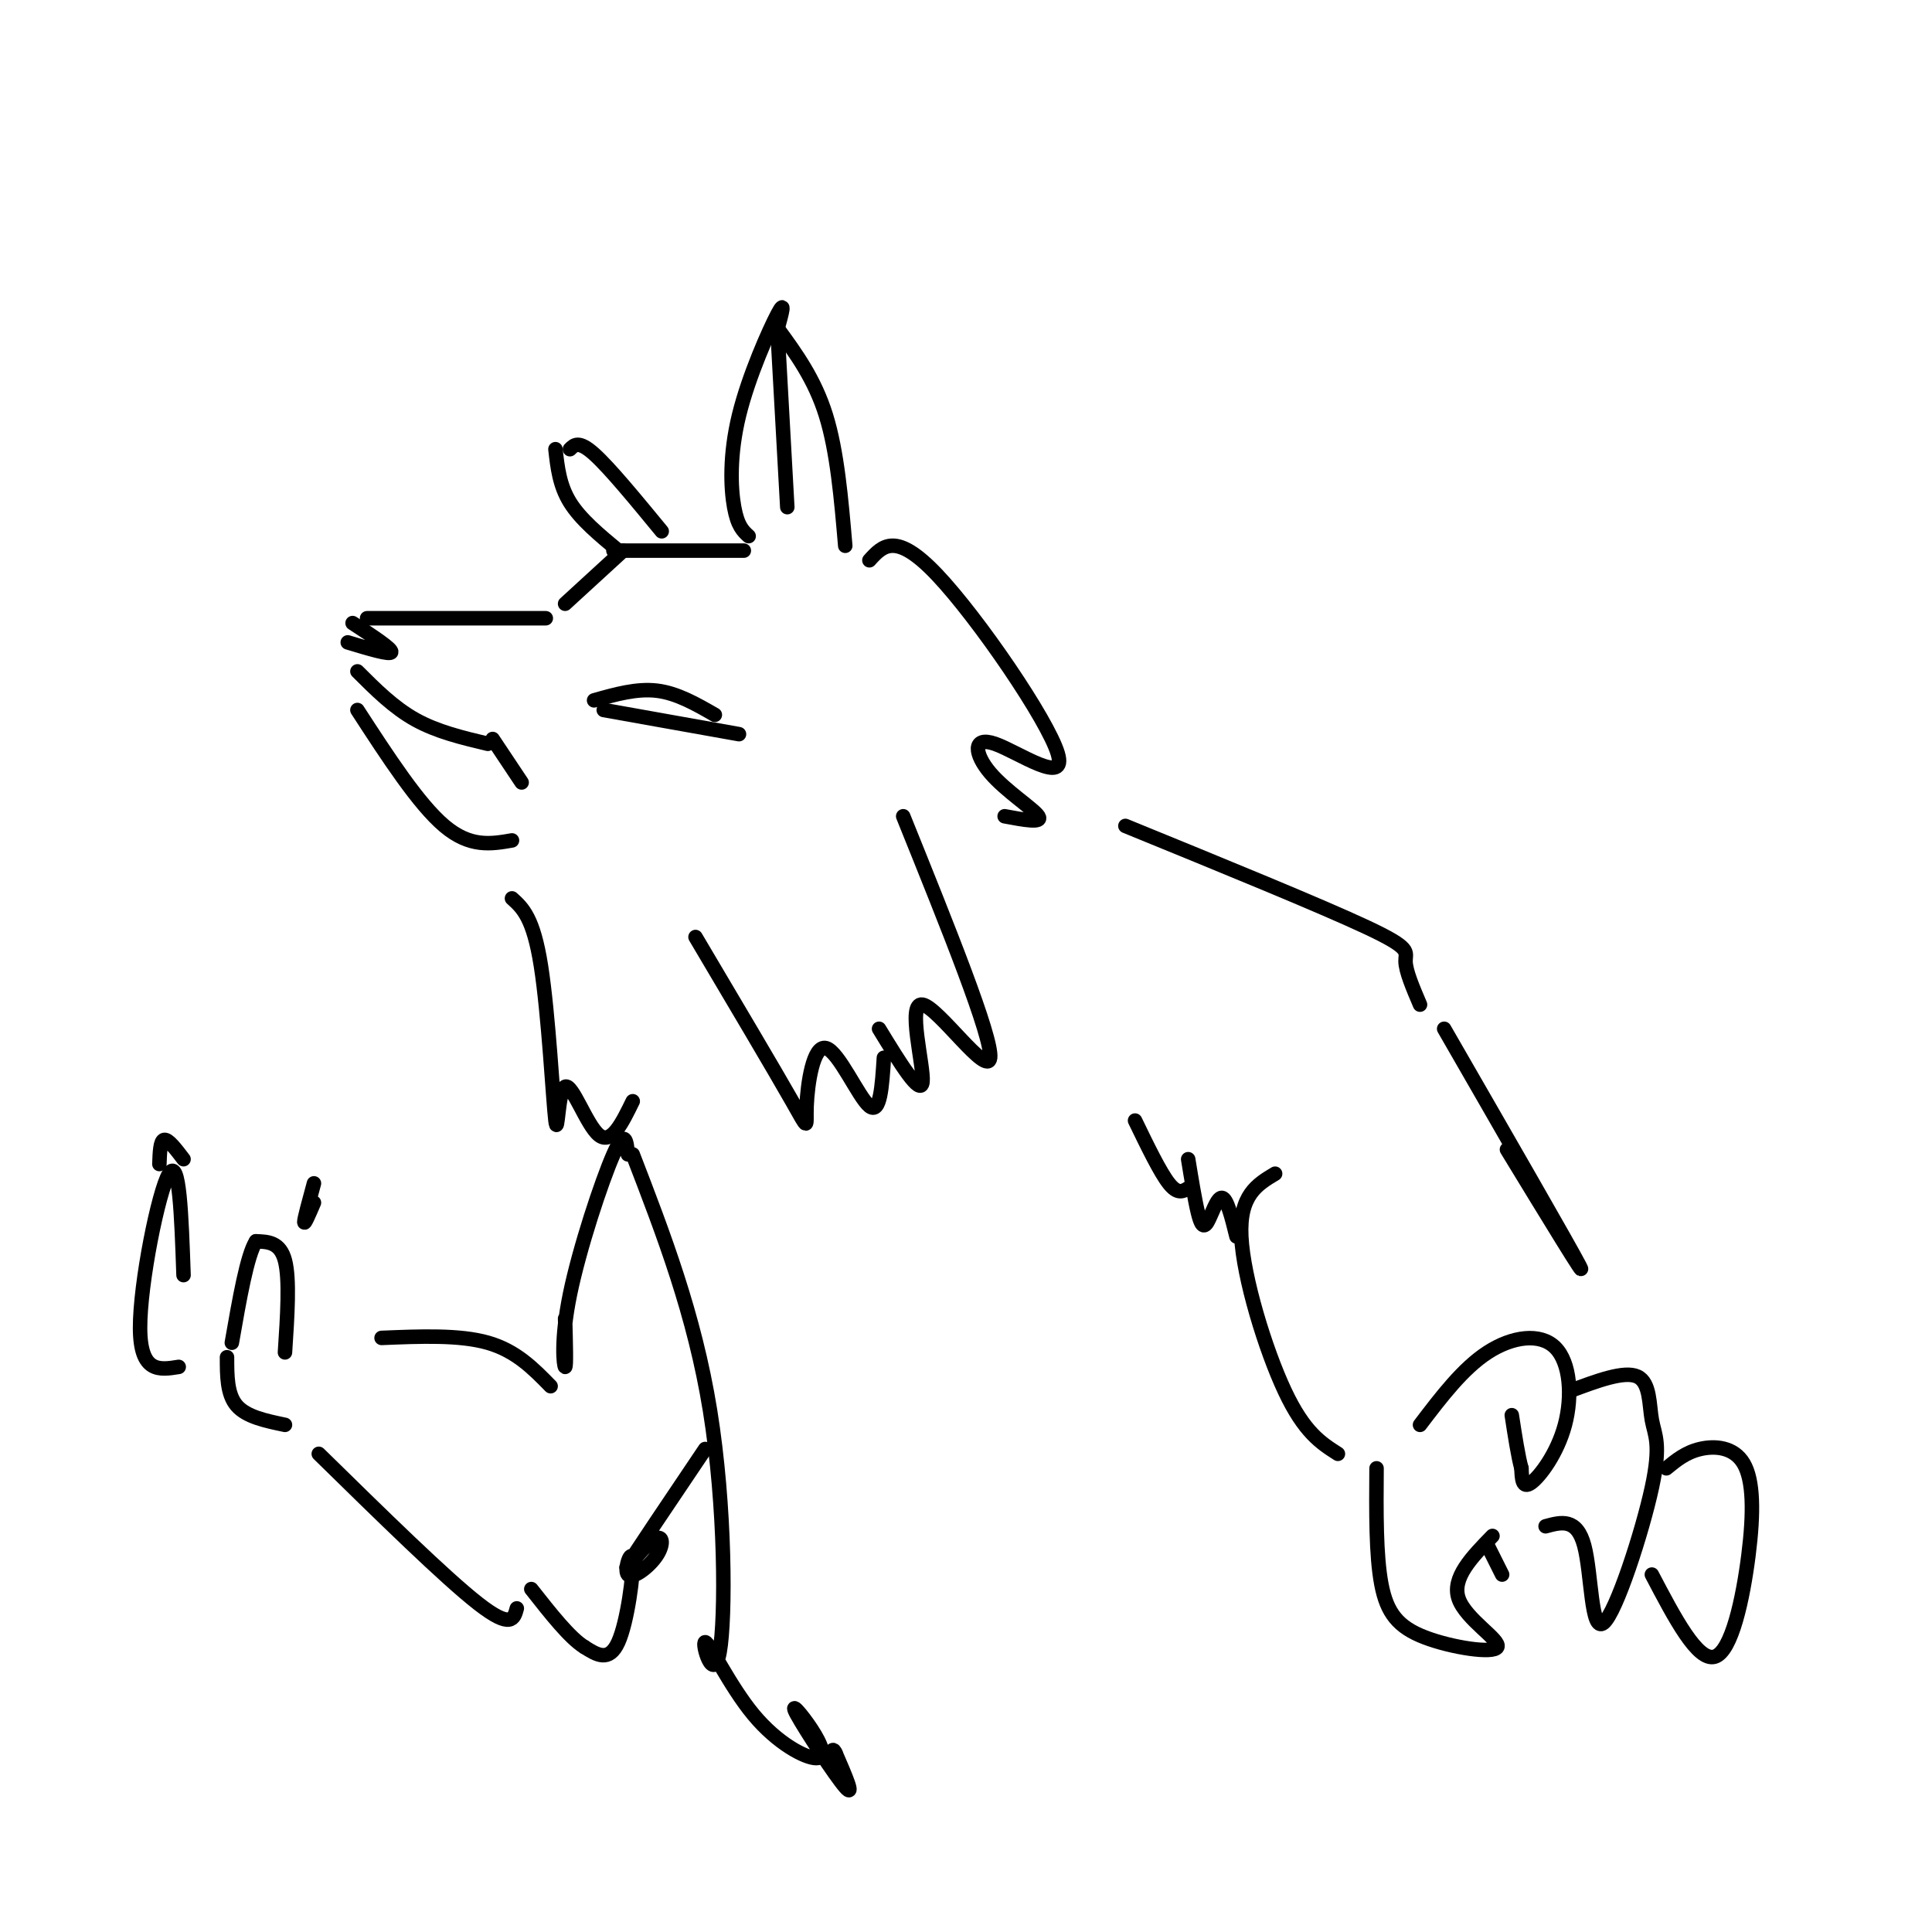 <svg viewBox='0 0 400 400' version='1.1' xmlns='http://www.w3.org/2000/svg' xmlns:xlink='http://www.w3.org/1999/xlink'><g fill='none' stroke='rgb(0,0,0)' stroke-width='3' stroke-linecap='round' stroke-linejoin='round'><path d='M175,113c-0.833,-9.750 -1.667,-19.500 -4,-27c-2.333,-7.500 -6.167,-12.750 -10,-18'/><path d='M161,68c0.857,-3.113 1.714,-6.226 0,-3c-1.714,3.226 -6.000,12.792 -8,21c-2.000,8.208 -1.714,15.060 -1,19c0.714,3.940 1.857,4.970 3,6'/><path d='M161,69c0.000,0.000 2.000,36.000 2,36'/><path d='M154,114c0.000,0.000 -27.000,0.000 -27,0'/><path d='M129,114c0.000,0.000 -12.000,11.000 -12,11'/><path d='M113,128c0.000,0.000 -37.000,0.000 -37,0'/><path d='M73,129c4.083,2.667 8.167,5.333 8,6c-0.167,0.667 -4.583,-0.667 -9,-2'/><path d='M74,139c3.750,3.750 7.500,7.500 12,10c4.500,2.500 9.750,3.750 15,5'/><path d='M102,153c0.000,0.000 6.000,9.000 6,9'/><path d='M74,147c6.333,9.750 12.667,19.500 18,24c5.333,4.500 9.667,3.750 14,3'/><path d='M125,147c0.000,0.000 28.000,5.000 28,5'/><path d='M148,148c-3.917,-2.250 -7.833,-4.500 -12,-5c-4.167,-0.500 -8.583,0.750 -13,2'/><path d='M137,110c-5.417,-6.583 -10.833,-13.167 -14,-16c-3.167,-2.833 -4.083,-1.917 -5,-1'/><path d='M115,93c0.417,3.750 0.833,7.500 3,11c2.167,3.500 6.083,6.750 10,10'/><path d='M180,116c2.724,-3.012 5.448,-6.025 14,3c8.552,9.025 22.932,30.087 25,37c2.068,6.913 -8.178,-0.322 -13,-2c-4.822,-1.678 -4.221,2.202 -1,6c3.221,3.798 9.063,7.514 10,9c0.937,1.486 -3.032,0.743 -7,0'/><path d='M187,169c9.244,22.917 18.488,45.833 18,50c-0.488,4.167 -10.708,-10.417 -14,-11c-3.292,-0.583 0.345,12.833 0,16c-0.345,3.167 -4.673,-3.917 -9,-11'/><path d='M144,194c8.167,13.781 16.335,27.563 20,34c3.665,6.437 2.828,5.530 3,1c0.172,-4.530 1.354,-12.681 4,-12c2.646,0.681 6.756,10.195 9,12c2.244,1.805 2.622,-4.097 3,-10'/><path d='M106,186c2.212,1.990 4.424,3.981 6,14c1.576,10.019 2.515,28.067 3,32c0.485,3.933 0.515,-6.249 2,-7c1.485,-0.751 4.424,7.928 7,10c2.576,2.072 4.788,-2.464 7,-7'/><path d='M233,171c20.289,8.289 40.578,16.578 50,21c9.422,4.422 7.978,4.978 8,7c0.022,2.022 1.511,5.511 3,9'/><path d='M235,232c2.583,5.333 5.167,10.667 7,13c1.833,2.333 2.917,1.667 4,1'/><path d='M246,240c0.690,4.226 1.381,8.452 2,11c0.619,2.548 1.167,3.417 2,2c0.833,-1.417 1.952,-5.119 3,-5c1.048,0.119 2.024,4.060 3,8'/><path d='M264,243c-3.711,2.222 -7.422,4.444 -7,13c0.422,8.556 4.978,23.444 9,32c4.022,8.556 7.511,10.778 11,13'/><path d='M294,295c4.445,-5.842 8.890,-11.684 14,-15c5.110,-3.316 10.885,-4.105 14,-1c3.115,3.105 3.569,10.105 2,16c-1.569,5.895 -5.163,10.684 -7,12c-1.837,1.316 -1.919,-0.842 -2,-3'/><path d='M315,304c-0.667,-2.333 -1.333,-6.667 -2,-11'/><path d='M325,288c5.653,-2.122 11.307,-4.244 14,-3c2.693,1.244 2.426,5.856 3,9c0.574,3.144 1.989,4.822 0,14c-1.989,9.178 -7.382,25.856 -10,28c-2.618,2.144 -2.462,-10.244 -4,-16c-1.538,-5.756 -4.769,-4.878 -8,-4'/><path d='M345,304c2.005,-1.649 4.010,-3.298 7,-4c2.990,-0.702 6.967,-0.456 9,3c2.033,3.456 2.124,10.123 1,19c-1.124,8.877 -3.464,19.965 -7,21c-3.536,1.035 -8.268,-7.982 -13,-17'/><path d='M299,213c12.917,22.417 25.833,44.833 28,49c2.167,4.167 -6.417,-9.917 -15,-24'/><path d='M131,239c6.392,16.577 12.783,33.155 16,53c3.217,19.845 3.259,42.959 2,50c-1.259,7.041 -3.819,-1.990 -3,-2c0.819,-0.010 5.018,9.000 10,15c4.982,6.000 10.747,8.989 13,9c2.253,0.011 0.996,-2.956 -1,-6c-1.996,-3.044 -4.730,-6.166 -3,-3c1.730,3.166 7.923,12.619 10,15c2.077,2.381 0.039,-2.309 -2,-7'/><path d='M173,363c-0.500,-1.167 -0.750,-0.583 -1,0'/><path d='M130,239c-0.280,-2.774 -0.560,-5.548 -3,0c-2.440,5.548 -7.042,19.417 -9,29c-1.958,9.583 -1.274,14.881 -1,15c0.274,0.119 0.137,-4.940 0,-10'/><path d='M146,300c-7.246,10.752 -14.493,21.504 -16,24c-1.507,2.496 2.725,-3.265 5,-5c2.275,-1.735 2.593,0.557 1,3c-1.593,2.443 -5.097,5.036 -6,4c-0.903,-1.036 0.795,-5.702 1,-3c0.205,2.702 -1.084,12.772 -3,17c-1.916,4.228 -4.458,2.614 -7,1'/><path d='M121,341c-3.000,-1.833 -7.000,-6.917 -11,-12'/><path d='M114,287c-3.583,-3.667 -7.167,-7.333 -13,-9c-5.833,-1.667 -13.917,-1.333 -22,-1'/><path d='M107,333c-0.583,2.167 -1.167,4.333 -8,-1c-6.833,-5.333 -19.917,-18.167 -33,-31'/><path d='M59,280c0.500,-7.583 1.000,-15.167 0,-19c-1.000,-3.833 -3.500,-3.917 -6,-4'/><path d='M53,257c-1.833,2.833 -3.417,11.917 -5,21'/><path d='M59,295c-4.000,-0.833 -8.000,-1.667 -10,-4c-2.000,-2.333 -2.000,-6.167 -2,-10'/><path d='M37,283c-3.978,0.644 -7.956,1.289 -8,-8c-0.044,-9.289 3.844,-28.511 6,-32c2.156,-3.489 2.578,8.756 3,21'/><path d='M33,241c0.083,-2.417 0.167,-4.833 1,-5c0.833,-0.167 2.417,1.917 4,4'/><path d='M65,245c-1.000,3.667 -2.000,7.333 -2,8c0.000,0.667 1.000,-1.667 2,-4'/><path d='M285,304c-0.067,9.018 -0.134,18.035 1,24c1.134,5.965 3.469,8.877 9,11c5.531,2.123 14.258,3.456 15,2c0.742,-1.456 -6.502,-5.702 -8,-10c-1.498,-4.298 2.751,-8.649 7,-13'/><path d='M308,320c0.000,0.000 3.000,6.000 3,6'/></g>
</svg>